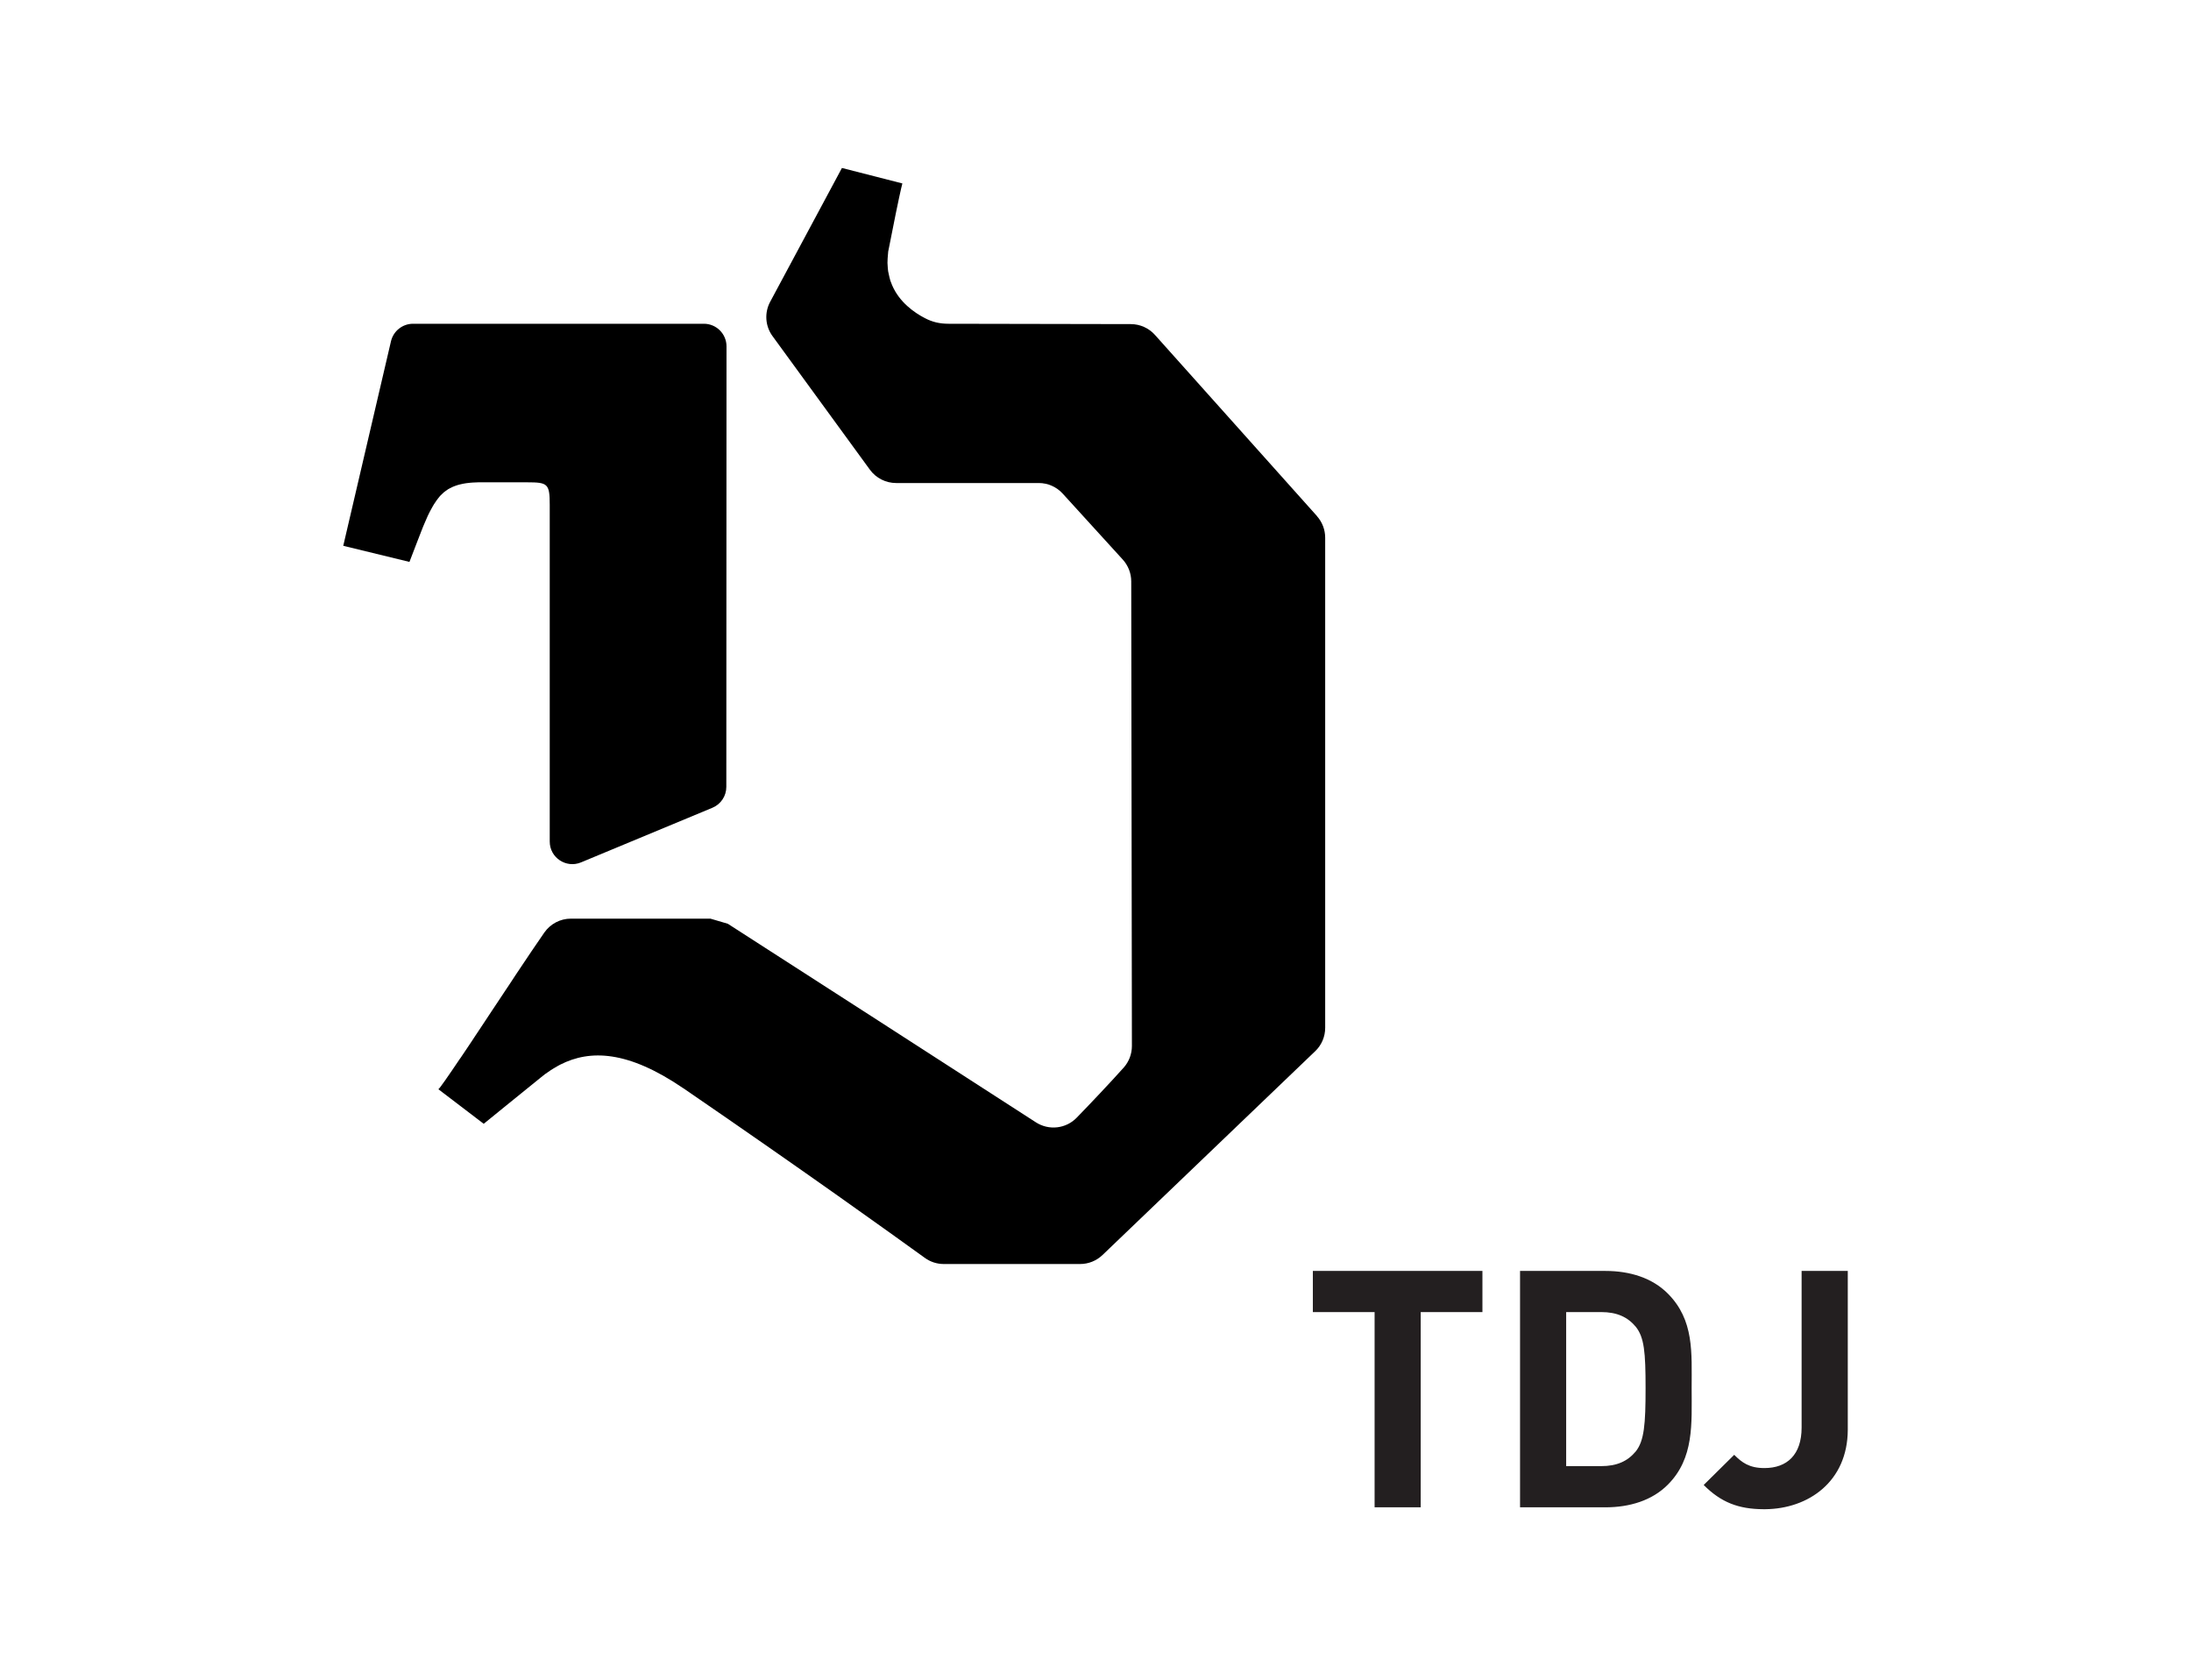 <?xml version="1.0" encoding="UTF-8"?> <svg xmlns="http://www.w3.org/2000/svg" xmlns:xlink="http://www.w3.org/1999/xlink" width="236" zoomAndPan="magnify" viewBox="0 0 177 135.75" height="181" preserveAspectRatio="xMidYMid meet" version="1.0"><defs><clipPath id="75e9b3ed25"><path d="M 106 102.395 L 149.398 102.395 L 149.398 122 L 106 122 Z M 106 102.395 " clip-rule="nonzero"></path></clipPath><clipPath id="ff017ed9f7"><path d="M 129.344 106 C 130.629 106 131.488 106.402 132.137 107.176 C 132.832 108.035 132.938 109.242 132.938 112.145 C 132.938 115.047 132.832 116.406 132.137 117.266 C 131.488 118.043 130.629 118.445 129.344 118.445 L 126.523 118.445 L 126.523 106 Z M 106.059 102.676 L 106.059 106 L 111.047 106 L 111.047 121.77 L 114.773 121.77 L 114.773 106 L 119.758 106 L 119.758 102.676 Z M 122.797 102.676 L 122.797 121.773 L 129.691 121.773 C 131.672 121.773 133.473 121.211 134.73 119.949 C 136.875 117.805 136.66 115.012 136.66 112.145 C 136.66 109.277 136.875 106.645 134.73 104.5 C 133.473 103.238 131.672 102.676 129.691 102.676 Z M 145.543 102.676 L 145.543 115.332 C 145.543 117.531 144.363 118.602 142.539 118.602 C 141.305 118.602 140.711 118.145 140.098 117.531 L 137.633 119.969 C 139.035 121.375 140.445 121.918 142.469 121.926 L 142.598 121.926 C 146.105 121.898 149.254 119.684 149.273 115.523 L 149.273 102.676 Z M 145.543 102.676 " clip-rule="nonzero"></path></clipPath><clipPath id="9b24aaea9b"><path d="M 35.121 13.312 L 107.105 13.312 L 107.105 102.395 L 35.121 102.395 Z M 35.121 13.312 " clip-rule="nonzero"></path></clipPath><clipPath id="06a4a3e39c"><path d="M 106.395 41.695 L 93.301 27.055 C 92.805 26.504 92.102 26.184 91.352 26.184 C 88 26.176 78.473 26.156 76.641 26.156 C 75.91 26.156 75.332 26.02 74.711 25.699 C 73.84 25.242 72.66 24.414 72.07 23.043 L 71.926 22.668 L 71.852 22.391 L 71.75 21.926 L 71.723 21.688 L 71.695 21.238 L 71.707 20.883 L 71.754 20.32 L 71.809 20.047 C 72.043 18.867 72.219 17.957 72.367 17.246 C 72.805 15.109 72.898 14.82 72.898 14.82 L 68.016 13.57 L 62.219 24.379 C 61.742 25.266 61.816 26.348 62.41 27.156 L 70.277 37.949 C 70.766 38.621 71.559 39.023 72.395 39.023 L 83.922 39.023 C 84.656 39.023 85.359 39.336 85.855 39.883 L 90.707 45.211 C 91.141 45.691 91.387 46.32 91.387 46.969 L 91.441 84.5 C 91.441 85.141 91.211 85.762 90.781 86.246 C 89.637 87.523 88.129 89.113 86.988 90.289 C 86.121 91.191 84.738 91.348 83.688 90.672 C 78.438 87.281 63.188 77.445 58.797 74.629 L 57.391 74.215 L 46.121 74.215 C 45.262 74.215 44.461 74.637 43.969 75.344 C 43.336 76.258 42.559 77.41 41.742 78.637 L 41.68 78.73 L 41.164 79.516 C 40.973 79.801 40.836 80.012 40.691 80.223 L 40.68 80.242 L 40.074 81.156 C 39.91 81.406 39.812 81.543 39.719 81.688 L 39.113 82.605 C 38.941 82.859 38.922 82.898 38.895 82.934 L 38.355 83.746 C 38.207 83.977 38.137 84.07 38.078 84.168 L 37.641 84.82 C 37.484 85.059 37.34 85.27 37.199 85.477 L 37.172 85.508 C 36.195 86.961 35.516 87.941 35.414 87.996 L 39.078 90.789 C 39.078 90.789 39.73 90.258 40.672 89.492 C 41.531 88.801 42.621 87.914 43.695 87.043 L 44.031 86.777 L 44.488 86.461 L 44.699 86.328 L 45.074 86.109 L 45.262 86.008 C 47.676 84.781 50.719 84.867 55.184 87.906 L 55.23 87.934 C 65.324 94.855 71.934 99.617 74.719 101.625 C 75.16 101.945 75.691 102.117 76.242 102.117 L 87.258 102.117 C 87.934 102.117 88.582 101.855 89.07 101.387 L 106.25 84.922 C 106.77 84.426 107.055 83.746 107.055 83.031 L 107.055 43.438 C 107.055 42.797 106.816 42.172 106.387 41.695 " clip-rule="nonzero"></path></clipPath><clipPath id="8c8ac973a3"><path d="M 27.473 26 L 58.965 26 L 58.965 70 L 27.473 70 Z M 27.473 26 " clip-rule="nonzero"></path></clipPath><clipPath id="3965c899a3"><path d="M 33.676 43.84 L 33.914 43.227 L 34.043 42.895 L 34.18 42.547 L 34.305 42.254 L 34.441 41.941 L 34.555 41.68 L 34.691 41.402 L 34.809 41.176 L 34.957 40.91 L 35.066 40.727 L 35.266 40.43 L 35.387 40.27 L 35.551 40.066 L 35.699 39.922 L 35.863 39.766 L 36.02 39.652 L 36.195 39.527 L 36.367 39.434 L 36.566 39.336 L 36.75 39.262 L 36.965 39.188 L 37.172 39.133 L 37.422 39.078 L 37.648 39.039 L 37.949 39.004 L 38.188 38.984 L 38.637 38.965 L 42.586 38.965 C 44.254 38.965 44.41 39.078 44.41 40.789 L 44.41 67.988 C 44.41 69.289 45.734 70.168 46.934 69.672 L 57.551 65.258 C 58.234 64.973 58.676 64.309 58.676 63.574 L 58.691 27.984 C 58.691 26.973 57.871 26.156 56.863 26.156 L 33.363 26.156 C 32.52 26.156 31.781 26.742 31.586 27.566 L 27.73 44.094 L 33.078 45.395 C 33.297 44.828 33.492 44.316 33.676 43.84 " clip-rule="nonzero"></path></clipPath></defs><g clip-path="url(#75e9b3ed25)"><g clip-path="url(#ff017ed9f7)"><path fill="#231f20" d="M 24.324 10.164 L 152.547 10.164 L 152.547 125.34 L 24.324 125.34 Z M 24.324 10.164 " fill-opacity="1" fill-rule="nonzero"></path></g></g><g clip-path="url(#9b24aaea9b)"><g clip-path="url(#06a4a3e39c)"><path fill="#000000" d="M 24.324 10.164 L 152.547 10.164 L 152.547 125.34 L 24.324 125.34 Z M 24.324 10.164 " fill-opacity="1" fill-rule="nonzero"></path></g></g><g clip-path="url(#8c8ac973a3)"><g clip-path="url(#3965c899a3)"><path fill="#000000" d="M 24.324 10.164 L 152.547 10.164 L 152.547 125.34 L 24.324 125.34 Z M 24.324 10.164 " fill-opacity="1" fill-rule="nonzero"></path></g></g></svg> 